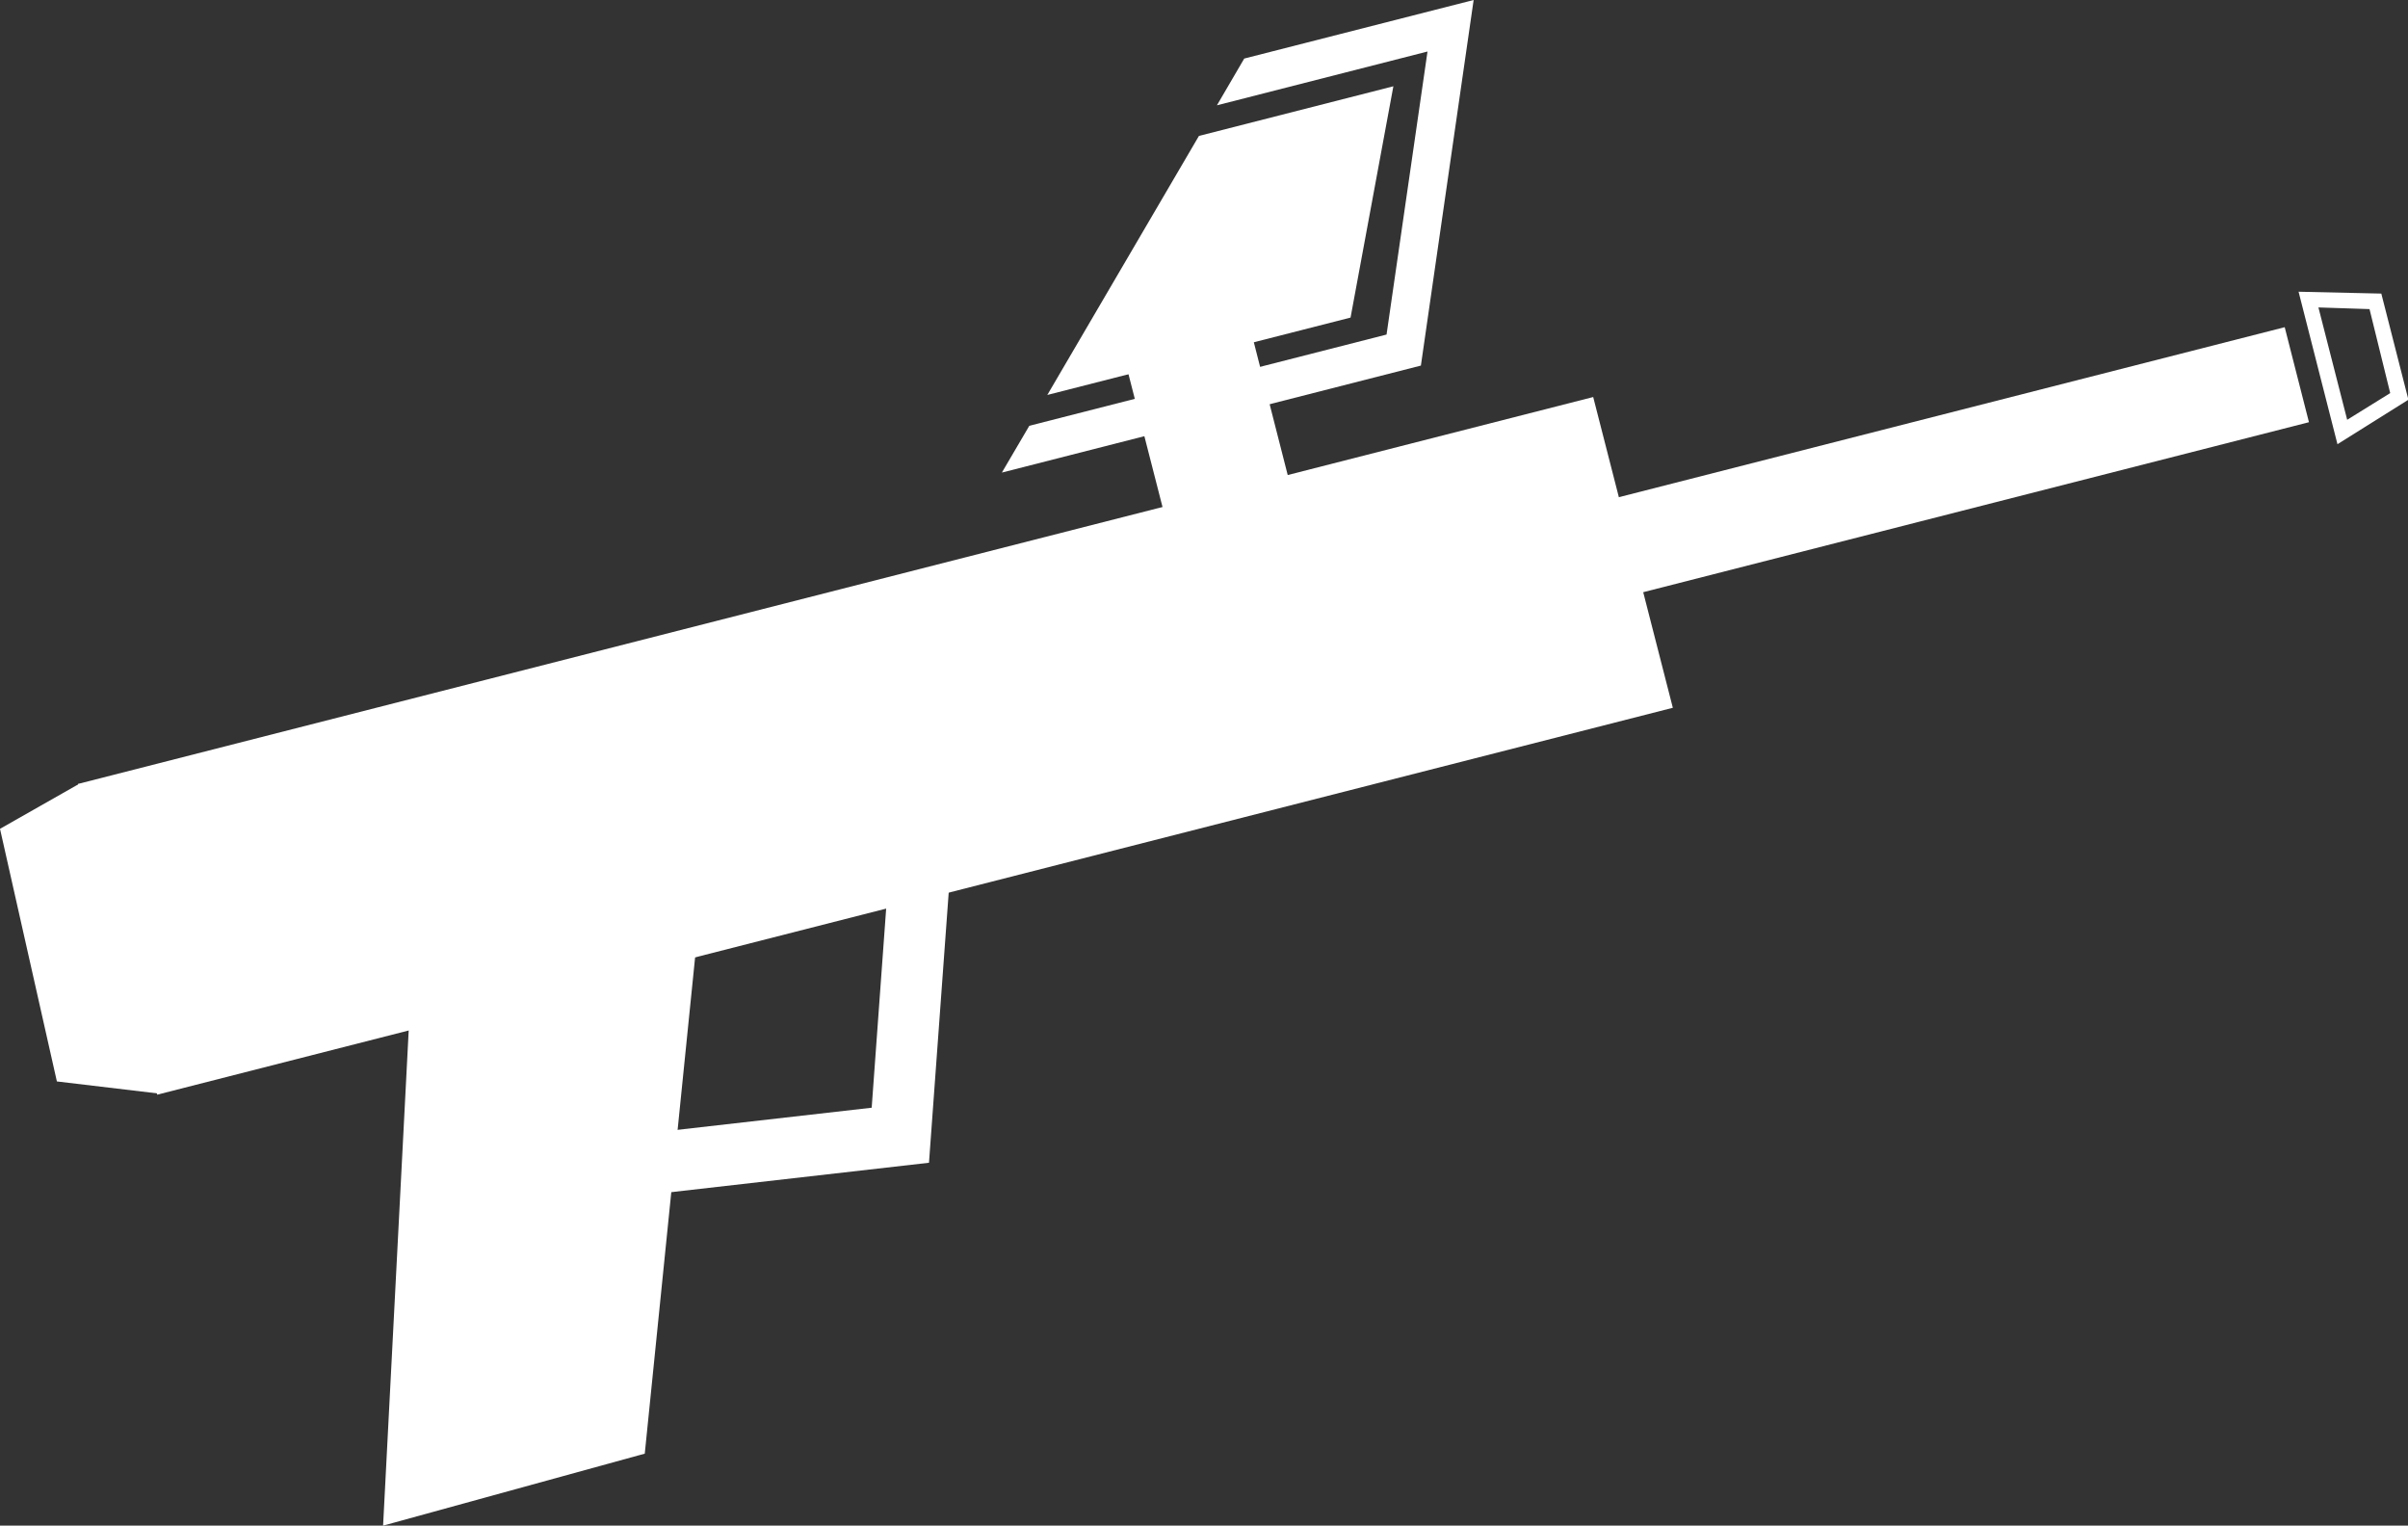 <svg xmlns="http://www.w3.org/2000/svg" viewBox="0 0 116.41 73.74"><rect x="0" y="0" width="116.41" height="73.74" fill="#333333" stroke="none"/><defs><style>.cls-1{fill:#fff;}</style></defs><title>icon-1</title><g id="Layer_2" data-name="Layer 2"><g id="Layer_1-2" data-name="Layer 1"><polygon class="cls-1" points="28.16 58.11 27.83 55.17 42.14 53.54 43.44 35.66 34.86 35.05 35.06 32.11 46.61 32.91 44.91 56.2 28.16 58.11"/><polygon class="cls-1" points="31.17 70.26 18.52 73.74 20.26 40.09 34.09 41.48 31.17 70.26"/><rect class="cls-1" x="73.58" y="20.45" width="38.05" height="4.74" transform="translate(-2.77 23.61) rotate(-14.32)"/><path class="cls-1" d="M113,21.47l-1.88-7.37,4,.09,1.31,5.13Zm-.92-6.61,1.39,5.43L115.55,19l-1-4.06Z"/><polygon class="cls-1" points="54.03 16.04 60.09 14.49 63.24 26.83 57.19 28.37 54.03 16.04"/><polygon class="cls-1" points="57.96 6.57 50.63 19.09 65.29 15.35 67.36 4.17 57.96 6.57"/><polygon class="cls-1" points="60.15 2.83 58.83 5.09 69.01 2.49 67.03 16.17 49.76 20.58 48.44 22.83 48.44 22.84 68.69 17.67 71.24 0 60.15 2.83"/><polygon class="cls-1" points="80.87 34.21 7.6 52.91 3.77 37.89 77.02 19.19 80.87 34.21"/><polyline class="cls-1" points="7.71 52.86 2.75 52.27 0 40.06 3.82 37.89"/></g></g></svg>